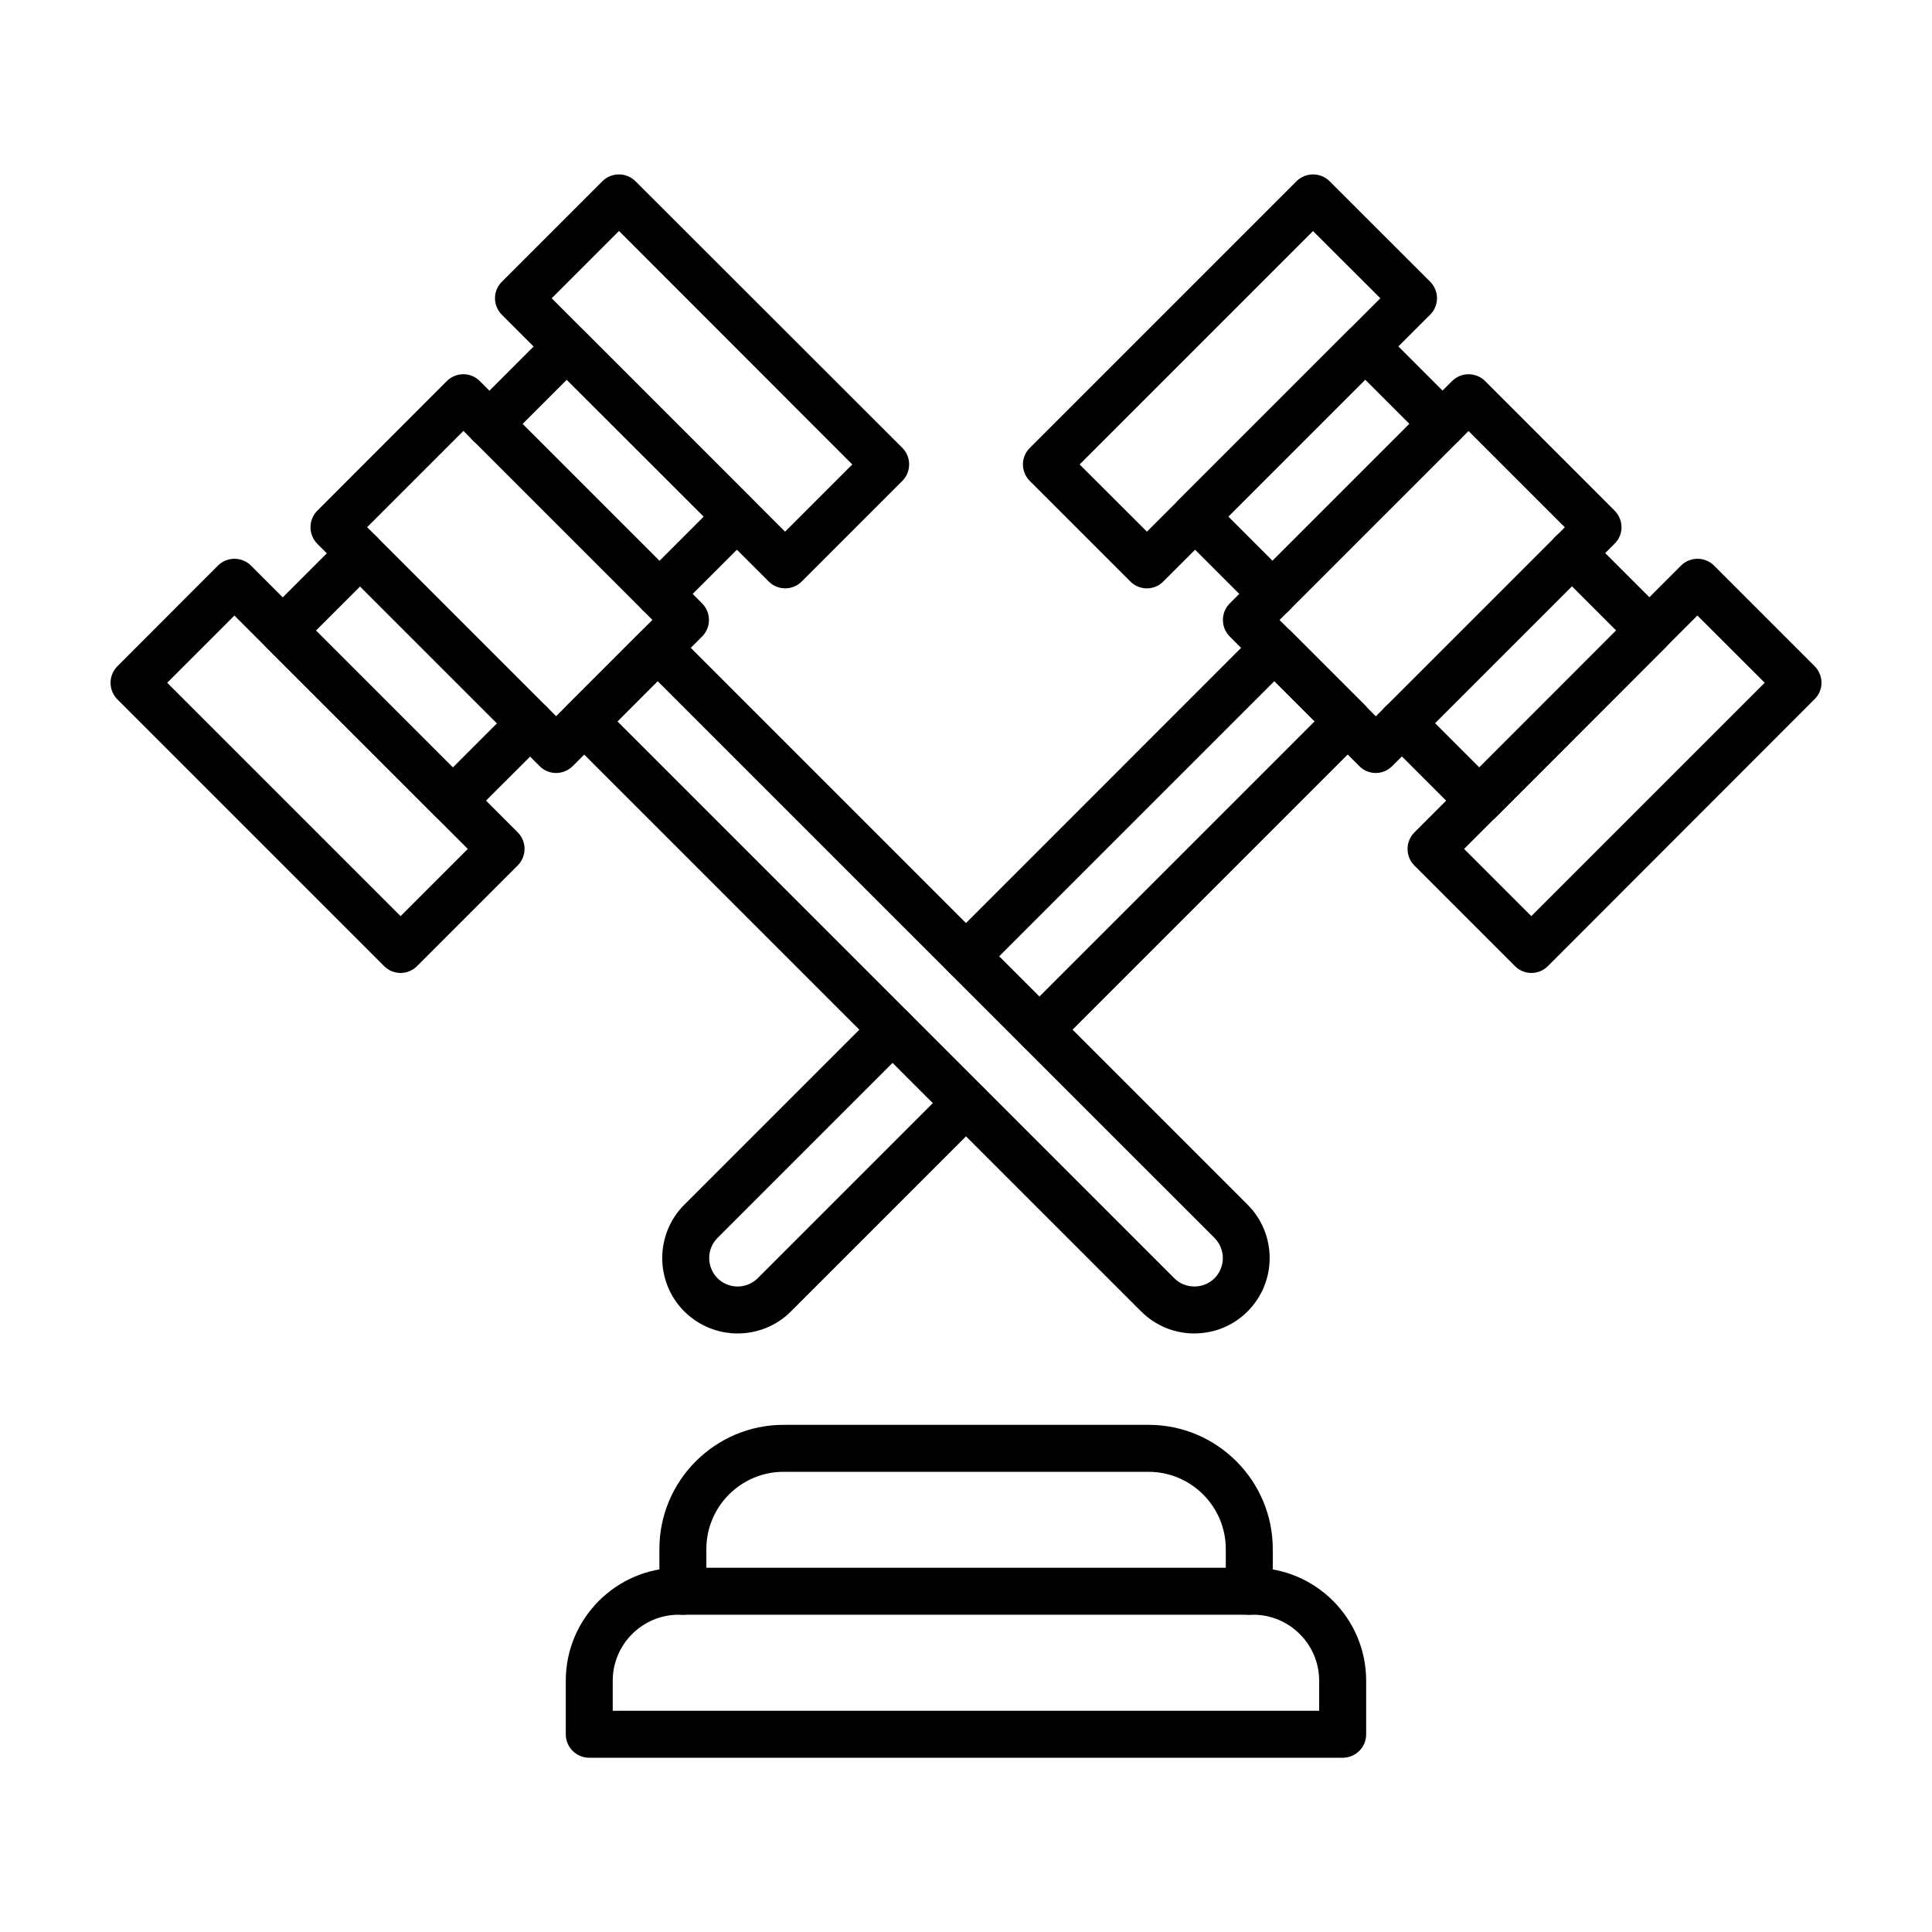 <?xml version="1.0" encoding="UTF-8"?>
<!-- Uploaded to: SVG Repo, www.svgrepo.com, Generator: SVG Repo Mixer Tools -->
<svg fill="#000000" width="800px" height="800px" version="1.1" viewBox="144 144 512 512" xmlns="http://www.w3.org/2000/svg">
 <g>
  <path d="m499.84 609.82h-199.68c-3.438 0-6.223-2.785-6.223-6.223v-14.195c0-16.508 13.426-29.934 29.934-29.934h152.24c16.508 0 29.934 13.426 29.934 29.934v14.195c0.027 3.406-2.758 6.223-6.199 6.223zm-193.46-12.445h187.21v-7.973c0-9.633-7.852-17.484-17.484-17.484h-152.24c-9.633 0-17.484 7.852-17.484 17.484z"/>
  <path d="m475.07 571.92c-3.438 0-6.223-2.785-6.223-6.223v-11.172c0-11.293-9.188-20.477-20.477-20.477l-96.703-0.004c-11.293 0-20.477 9.188-20.477 20.477v11.172c0 3.438-2.785 6.223-6.223 6.223s-6.223-2.785-6.223-6.223v-11.172c0-18.168 14.789-32.926 32.926-32.926h96.703c18.168 0 32.926 14.789 32.926 32.926v11.172c-0.008 3.438-2.793 6.227-6.231 6.227z"/>
  <path d="m318.8 307.62c-1.602 0-3.172-0.621-4.387-1.836-2.43-2.43-2.43-6.371 0-8.801l16.094-16.094-36.305-36.246-16.094 16.094c-2.43 2.43-6.371 2.43-8.801 0-2.43-2.43-2.43-6.371 0-8.801l20.477-20.477c1.156-1.156 2.758-1.836 4.387-1.836 1.66 0 3.231 0.652 4.387 1.836l45.074 45.074c2.43 2.43 2.43 6.371 0 8.801l-20.477 20.477c-1.184 1.184-2.785 1.809-4.356 1.809z"/>
  <path d="m264 362.39c-1.66 0-3.231-0.652-4.387-1.836l-45.074-45.047c-2.43-2.43-2.43-6.371 0-8.801l20.477-20.477c2.43-2.43 6.371-2.43 8.801 0 2.43 2.43 2.43 6.371 0 8.801l-16.094 16.094 36.273 36.273 16.094-16.094c2.43-2.43 6.371-2.43 8.801 0 2.43 2.43 2.43 6.371 0 8.801l-20.504 20.477c-1.156 1.156-2.727 1.809-4.387 1.809z"/>
  <path d="m291.38 348.85c-1.66 0-3.231-0.652-4.387-1.836l-58.887-58.887c-2.43-2.43-2.43-6.371 0-8.801l34.289-34.32c1.156-1.156 2.758-1.836 4.387-1.836s3.231 0.652 4.387 1.836l58.887 58.887c2.43 2.43 2.43 6.371 0 8.801l-34.258 34.316c-1.188 1.156-2.758 1.84-4.418 1.84zm-50.086-65.141 50.086 50.086 25.516-25.516-50.086-50.086z"/>
  <path d="m460.52 497.38c-5.336 0-10.344-2.074-14.137-5.867l-151.97-151.95c-1.156-1.156-1.836-2.758-1.836-4.387 0-1.66 0.652-3.231 1.836-4.387l19.473-19.473c2.43-2.43 6.371-2.43 8.801 0l151.94 151.94c7.793 7.793 7.793 20.477 0 28.273-3.762 3.769-8.773 5.844-14.105 5.844zm-152.89-162.2 147.56 147.56c1.422 1.422 3.32 2.191 5.336 2.191s3.91-0.77 5.336-2.191c2.934-2.934 2.934-7.707 0-10.668l-147.59-147.56z"/>
  <path d="m352.08 299.92c-1.602 0-3.172-0.621-4.387-1.836l-70.684-70.652c-1.156-1.156-1.836-2.758-1.836-4.387 0-1.629 0.652-3.231 1.836-4.387l26.613-26.613c2.43-2.43 6.371-2.43 8.801 0l70.684 70.621c2.43 2.43 2.43 6.371 0 8.801l-26.613 26.613c-1.242 1.246-2.816 1.84-4.414 1.84zm-61.879-76.875 61.852 61.852 17.812-17.812-61.824-61.879z"/>
  <path d="m250.16 401.84c-1.602 0-3.172-0.594-4.387-1.836l-70.652-70.652c-2.43-2.43-2.43-6.371 0-8.801l26.613-26.645c2.43-2.43 6.371-2.43 8.801 0l70.652 70.652c2.43 2.43 2.43 6.371 0 8.801l-26.613 26.613c-1.215 1.246-2.812 1.867-4.414 1.867zm-61.852-76.906 61.852 61.852 17.812-17.812-61.852-61.848z"/>
  <path d="m536 362.39c-1.602 0-3.172-0.621-4.387-1.836l-20.477-20.477c-2.43-2.43-2.43-6.371 0-8.801 2.43-2.43 6.371-2.43 8.801 0l16.094 16.094 36.273-36.281-16.094-16.094c-2.43-2.43-2.43-6.371 0-8.801 2.43-2.43 6.371-2.43 8.801 0l20.477 20.477c2.43 2.43 2.43 6.371 0 8.801l-45.07 45.109c-1.215 1.215-2.816 1.809-4.418 1.809z"/>
  <path d="m481.2 307.62c-1.602 0-3.172-0.621-4.387-1.836l-20.477-20.477c-2.43-2.43-2.43-6.371 0-8.801l45.074-45.074c2.43-2.43 6.371-2.43 8.801 0l20.477 20.477c2.43 2.43 2.43 6.371 0 8.801-2.43 2.43-6.371 2.43-8.801 0l-16.094-16.094-36.273 36.273 16.094 16.094c2.43 2.43 2.43 6.371 0 8.801-1.211 1.211-2.812 1.836-4.414 1.836z"/>
  <path d="m508.61 348.85c-1.66 0-3.231-0.652-4.387-1.836l-34.316-34.316c-2.43-2.43-2.43-6.371 0-8.801l58.887-58.891c2.43-2.43 6.371-2.43 8.801 0l34.289 34.316c1.156 1.156 1.836 2.758 1.836 4.387 0 1.629-0.652 3.231-1.836 4.387l-58.887 58.887c-1.156 1.184-2.758 1.867-4.387 1.867zm-25.516-40.543 25.516 25.516 50.086-50.086-25.516-25.516z"/>
  <path d="m419.47 423.11c-1.602 0-3.172-0.594-4.387-1.836-2.43-2.43-2.43-6.371 0-8.801l77.32-77.32-10.668-10.668-77.32 77.316c-2.43 2.43-6.371 2.43-8.801 0-2.43-2.43-2.43-6.371 0-8.801l81.707-81.734c1.156-1.156 2.758-1.836 4.387-1.836 1.66 0 3.231 0.652 4.414 1.836l19.473 19.473c1.156 1.156 1.836 2.758 1.836 4.387s-0.652 3.231-1.836 4.387l-81.703 81.703c-1.25 1.305-2.852 1.895-4.422 1.895z"/>
  <path d="m339.48 497.38c-5.129 0-10.223-1.957-14.137-5.84-7.793-7.793-7.793-20.477 0-28.273l50.766-50.766c2.43-2.43 6.371-2.43 8.801 0 2.43 2.43 2.43 6.371 0 8.801l-50.766 50.766c-2.934 2.934-2.934 7.707 0 10.668 2.934 2.934 7.707 2.934 10.668 0l50.766-50.766c2.43-2.43 6.371-2.43 8.801 0 2.43 2.43 2.43 6.371 0 8.801l-50.766 50.766c-3.879 3.887-9.004 5.844-14.133 5.844z"/>
  <path d="m549.84 401.84c-1.66 0-3.231-0.652-4.387-1.836l-26.613-26.613c-2.43-2.43-2.43-6.371 0-8.801l70.625-70.684c2.43-2.43 6.371-2.43 8.801 0l26.613 26.613c1.156 1.156 1.836 2.758 1.836 4.387 0 1.66-0.652 3.231-1.836 4.387l-70.652 70.711c-1.156 1.184-2.754 1.836-4.387 1.836zm-17.84-32.867 17.812 17.812 61.852-61.852-17.84-17.812z"/>
  <path d="m447.92 299.92c-1.602 0-3.172-0.621-4.387-1.836l-26.613-26.613c-1.156-1.156-1.836-2.758-1.836-4.387 0-1.66 0.652-3.231 1.836-4.387l70.652-70.652c2.43-2.43 6.371-2.43 8.801 0l26.617 26.586c1.156 1.156 1.836 2.758 1.836 4.387s-0.652 3.231-1.836 4.387l-70.652 70.648c-1.215 1.273-2.816 1.867-4.418 1.867zm-17.809-32.836 17.84 17.812 61.852-61.852-17.84-17.812z"/>
 </g>
</svg>
